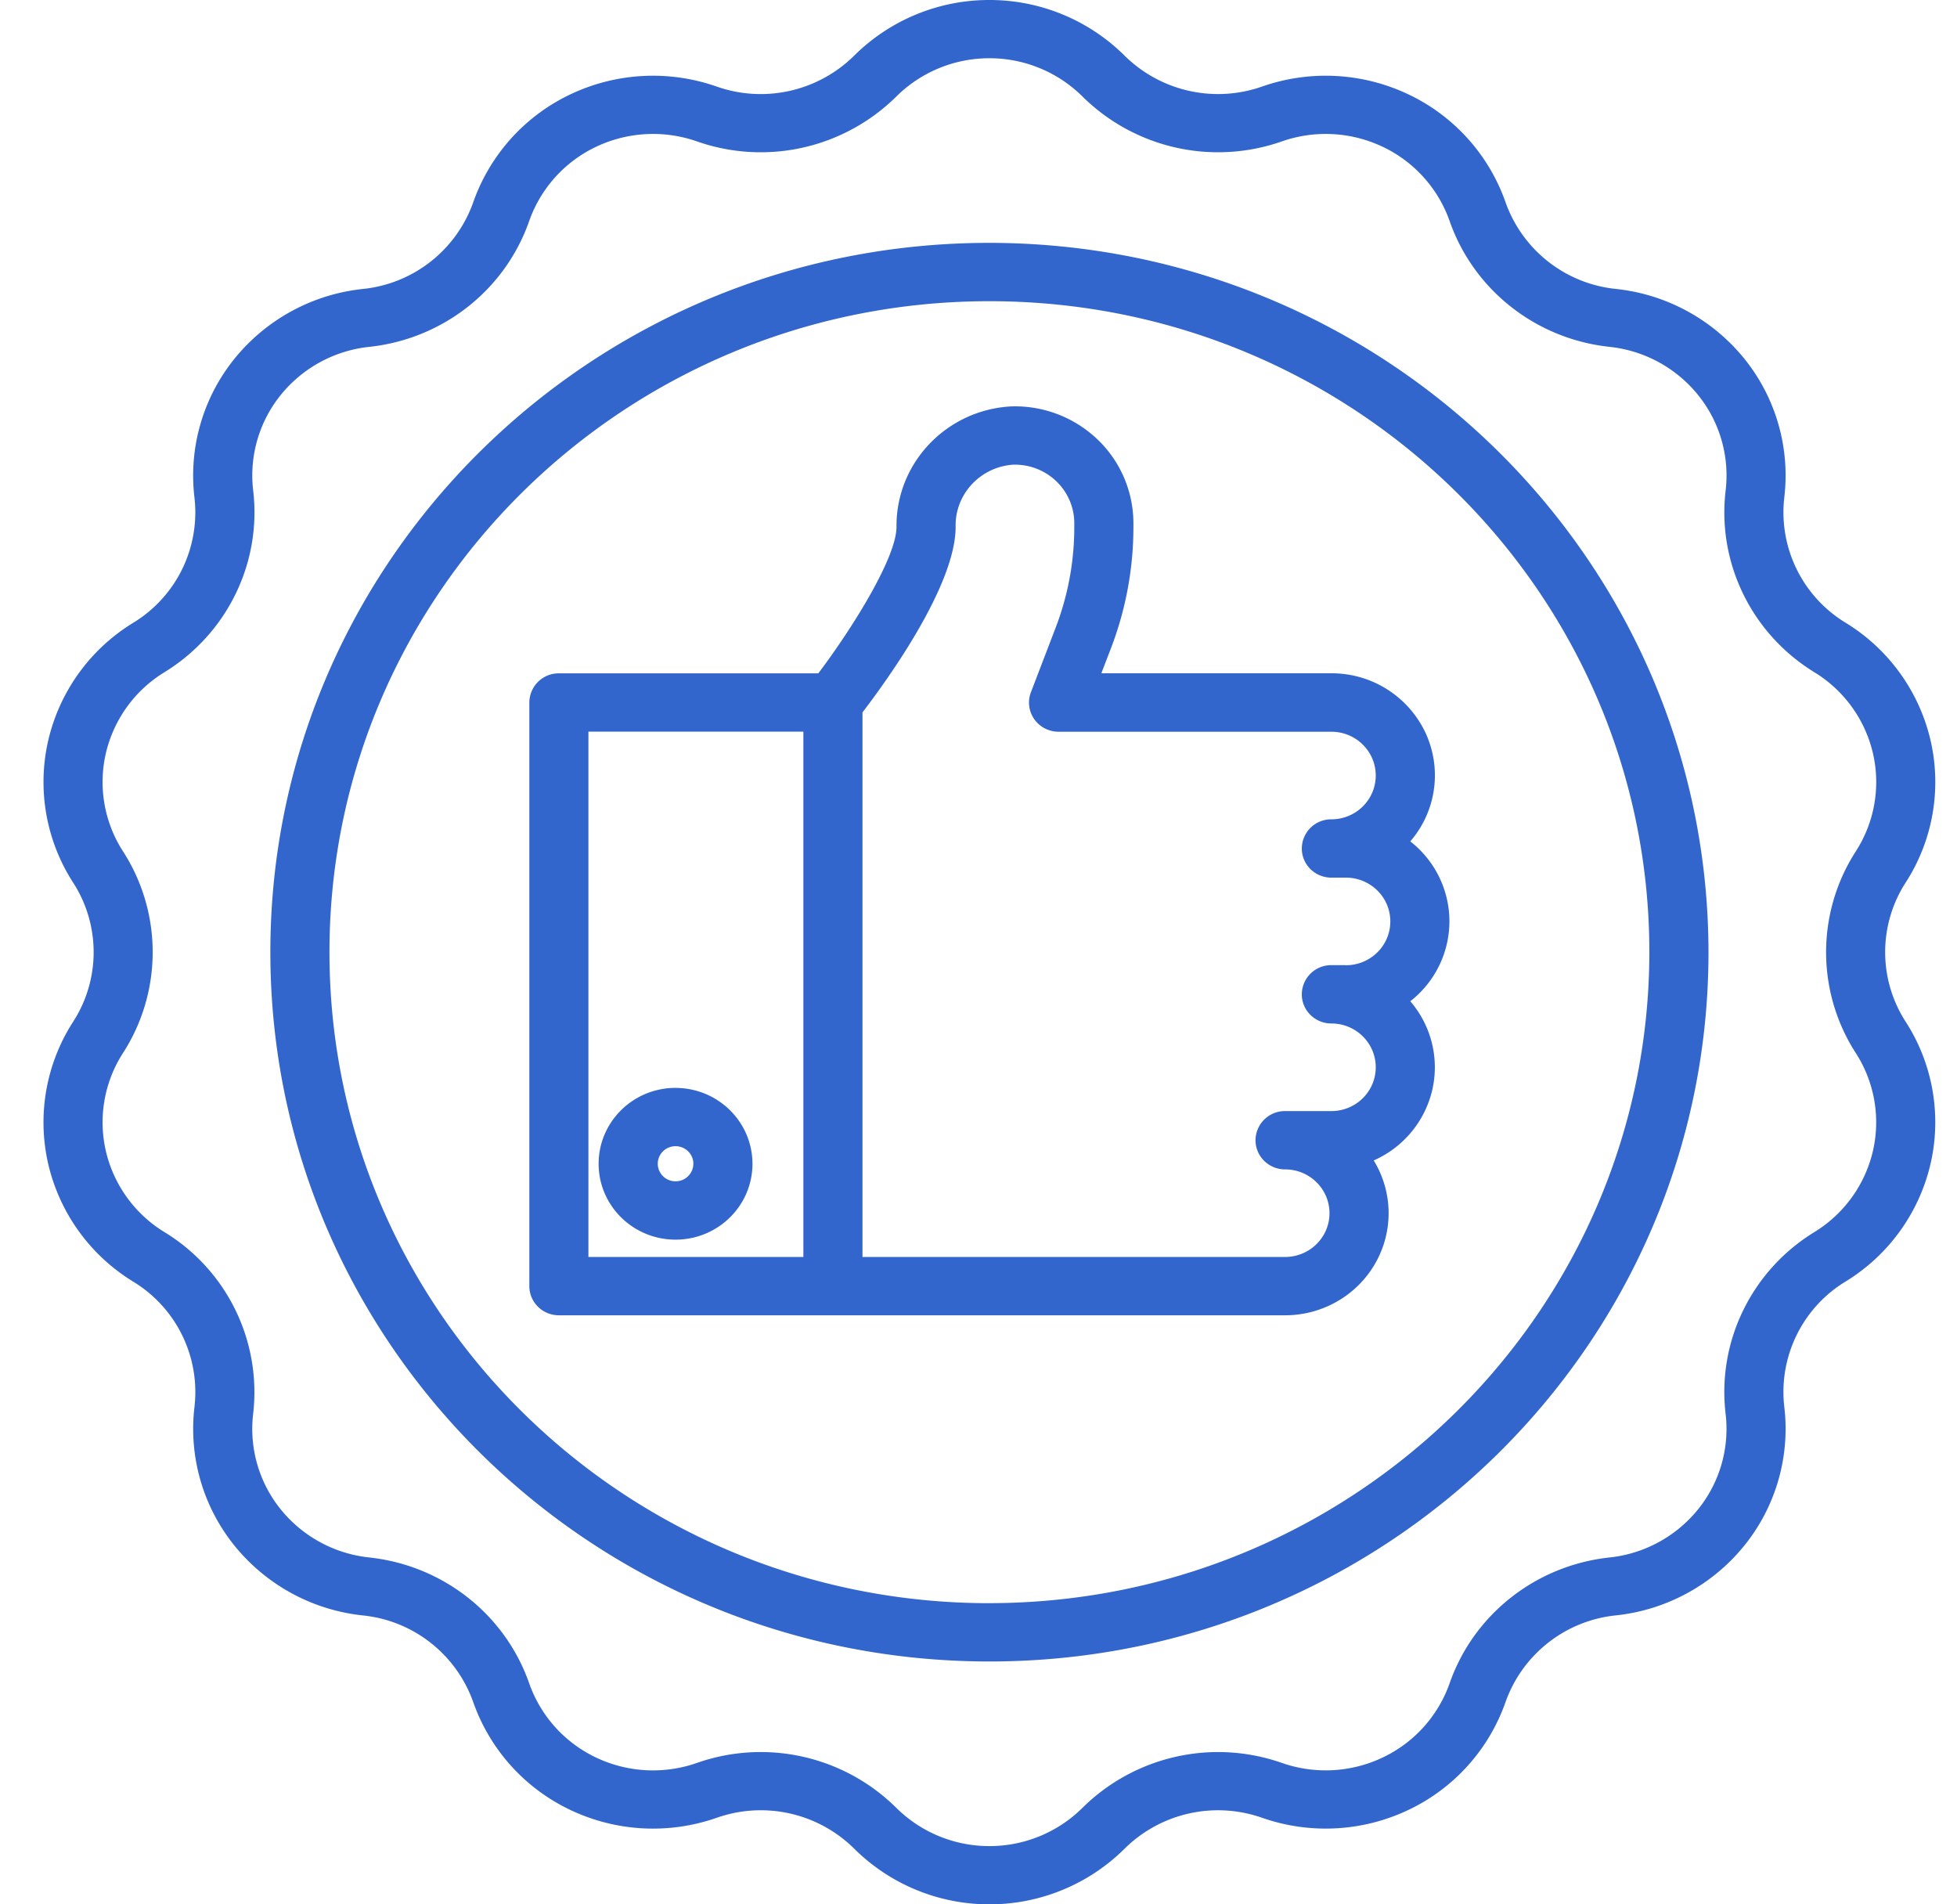 <svg width="74" height="72" fill="none" xmlns="http://www.w3.org/2000/svg"><g clip-path="url(#clip0)"><path d="M54.807 34.835a3.834 3.834 0 0 0-1.48-3.023 3.817 3.817 0 0 0 .569-4.12 3.916 3.916 0 0 0-3.553-2.236h-8.698l.36-.938c.565-1.469.854-3.027.853-4.598v-.14a4.388 4.388 0 0 0-1.362-3.17 4.516 4.516 0 0 0-3.254-1.245c-2.45.129-4.364 2.137-4.343 4.557 0 1.146-1.633 3.78-2.956 5.536h-9.81a1.11 1.11 0 0 0-1.117 1.102v22.067c0 .609.5 1.102 1.118 1.102h27.46c1.411 0 2.714-.75 3.408-1.962a3.815 3.815 0 0 0-.058-3.893 3.87 3.87 0 0 0 2.215-2.668 3.819 3.819 0 0 0-.832-3.35 3.837 3.837 0 0 0 1.48-3.02zm-32.556-7.172h8.127v19.861H22.25v-19.86zm28.642 8.828h-.55a1.11 1.11 0 0 0-1.118 1.103c0 .609.5 1.102 1.118 1.102.927 0 1.678.742 1.678 1.656 0 .915-.751 1.656-1.678 1.656h-1.75a1.11 1.11 0 0 0-1.118 1.102c0 .61.5 1.103 1.118 1.103.927 0 1.679.74 1.679 1.656 0 .914-.752 1.655-1.679 1.655h-15.98v-20.59c.947-1.236 3.522-4.8 3.522-7.012-.03-1.23.927-2.266 2.17-2.353a2.266 2.266 0 0 1 1.634.623c.436.418.683.991.683 1.59v.14a10.602 10.602 0 0 1-.708 3.818l-.932 2.433a1.09 1.09 0 0 0 .126 1.017c.208.297.552.475.92.476h10.315c.927 0 1.678.741 1.678 1.655 0 .915-.751 1.656-1.678 1.656a1.11 1.11 0 0 0-1.118 1.103c0 .609.5 1.102 1.118 1.102h.55c.927 0 1.679.741 1.679 1.656 0 .915-.752 1.656-1.68 1.656v-.003zm-25.348 4.64c-1.607 0-2.909 1.285-2.909 2.87 0 1.584 1.302 2.868 2.909 2.868 1.606 0 2.908-1.284 2.908-2.869-.002-1.583-1.303-2.866-2.908-2.868zm0 3.532a.668.668 0 0 1-.673-.663c0-.367.301-.665.673-.664.372 0 .673.298.673.664a.669.669 0 0 1-.673.663zm46.51-11.288a7.008 7.008 0 0 0 .944-5.386 7.096 7.096 0 0 0-3.22-4.45 4.886 4.886 0 0 1-2.31-4.729 7.022 7.022 0 0 0-1.518-5.257 7.22 7.22 0 0 0-4.858-2.63 4.96 4.96 0 0 1-4.162-3.271 7.127 7.127 0 0 0-3.681-4.087 7.284 7.284 0 0 0-5.535-.29 5.027 5.027 0 0 1-5.189-1.169A7.242 7.242 0 0 0 37.411 0a7.242 7.242 0 0 0-5.114 2.106 5.025 5.025 0 0 1-5.19 1.169 7.285 7.285 0 0 0-5.534.29 7.13 7.13 0 0 0-3.68 4.087 4.96 4.96 0 0 1-4.162 3.272 7.218 7.218 0 0 0-4.858 2.631 7.026 7.026 0 0 0-1.52 5.258 4.885 4.885 0 0 1-2.308 4.729 7.096 7.096 0 0 0-3.22 4.448 7.01 7.01 0 0 0 .944 5.385 4.85 4.85 0 0 1 0 5.25 7.014 7.014 0 0 0-.945 5.386 7.1 7.1 0 0 0 3.22 4.45 4.885 4.885 0 0 1 2.31 4.729 7.026 7.026 0 0 0 1.519 5.257 7.218 7.218 0 0 0 4.858 2.631 4.96 4.96 0 0 1 4.161 3.27 7.129 7.129 0 0 0 3.682 4.087 7.284 7.284 0 0 0 5.535.29 5.022 5.022 0 0 1 5.19 1.169A7.242 7.242 0 0 0 37.412 72a7.242 7.242 0 0 0 5.114-2.106 5.025 5.025 0 0 1 5.19-1.169 7.28 7.28 0 0 0 5.533-.291 7.124 7.124 0 0 0 3.681-4.086 4.962 4.962 0 0 1 4.162-3.272 7.22 7.22 0 0 0 4.858-2.63 7.023 7.023 0 0 0 1.519-5.258 4.885 4.885 0 0 1 2.309-4.73 7.1 7.1 0 0 0 3.22-4.448 7.01 7.01 0 0 0-.944-5.388 4.852 4.852 0 0 1 0-5.247zm-1.886 6.433a4.832 4.832 0 0 1 .651 3.712 4.893 4.893 0 0 1-2.22 3.067c-2.367 1.457-3.672 4.129-3.35 6.863a4.84 4.84 0 0 1-1.047 3.623 4.977 4.977 0 0 1-3.348 1.813c-2.775.3-5.126 2.148-6.038 4.749a4.912 4.912 0 0 1-2.538 2.816 5.019 5.019 0 0 1-3.814.2 7.289 7.289 0 0 0-7.529 1.696 4.99 4.99 0 0 1-3.525 1.451 4.992 4.992 0 0 1-3.524-1.451 7.283 7.283 0 0 0-7.53-1.695 5.019 5.019 0 0 1-3.814-.2 4.91 4.91 0 0 1-2.536-2.817c-.913-2.601-3.264-4.45-6.038-4.749a4.977 4.977 0 0 1-3.349-1.813 4.84 4.84 0 0 1-1.047-3.623 7.086 7.086 0 0 0-3.35-6.863 4.894 4.894 0 0 1-2.22-3.067 4.835 4.835 0 0 1 .651-3.712 7.037 7.037 0 0 0 0-7.616 4.834 4.834 0 0 1-.651-3.713 4.891 4.891 0 0 1 2.22-3.066c2.367-1.457 3.672-4.129 3.351-6.863a4.84 4.84 0 0 1 1.047-3.623 4.975 4.975 0 0 1 3.349-1.814c2.773-.298 5.125-2.147 6.037-4.748a4.911 4.911 0 0 1 2.537-2.817 5.019 5.019 0 0 1 3.814-.2 7.29 7.29 0 0 0 7.53-1.694 4.992 4.992 0 0 1 3.524-1.452 4.99 4.99 0 0 1 3.525 1.452 7.29 7.29 0 0 0 7.529 1.694 5.02 5.02 0 0 1 3.814.2 4.914 4.914 0 0 1 2.537 2.817c.913 2.6 3.264 4.45 6.038 4.748a4.975 4.975 0 0 1 3.348 1.814 4.841 4.841 0 0 1 1.048 3.623c-.323 2.734.982 5.407 3.35 6.863a4.89 4.89 0 0 1 2.22 3.066 4.831 4.831 0 0 1-.65 3.713 7.035 7.035 0 0 0-.002 7.616zM37.413 9.182c-15.017 0-27.19 12.008-27.19 26.818 0 14.811 12.174 26.818 27.19 26.818 15.018 0 27.19-12.007 27.19-26.818-.016-14.804-12.18-26.801-27.19-26.818zm0 51.432C23.63 60.613 12.458 49.594 12.458 36c0-13.593 11.172-24.612 24.954-24.612S62.367 22.407 62.367 36c-.015 13.587-11.18 24.598-24.955 24.613z" fill="#36C"/></g><defs><clipPath id="clip0"><path fill="#fff" transform="translate(.818)" d="M0 0h73v72H0z"/></clipPath></defs></svg>